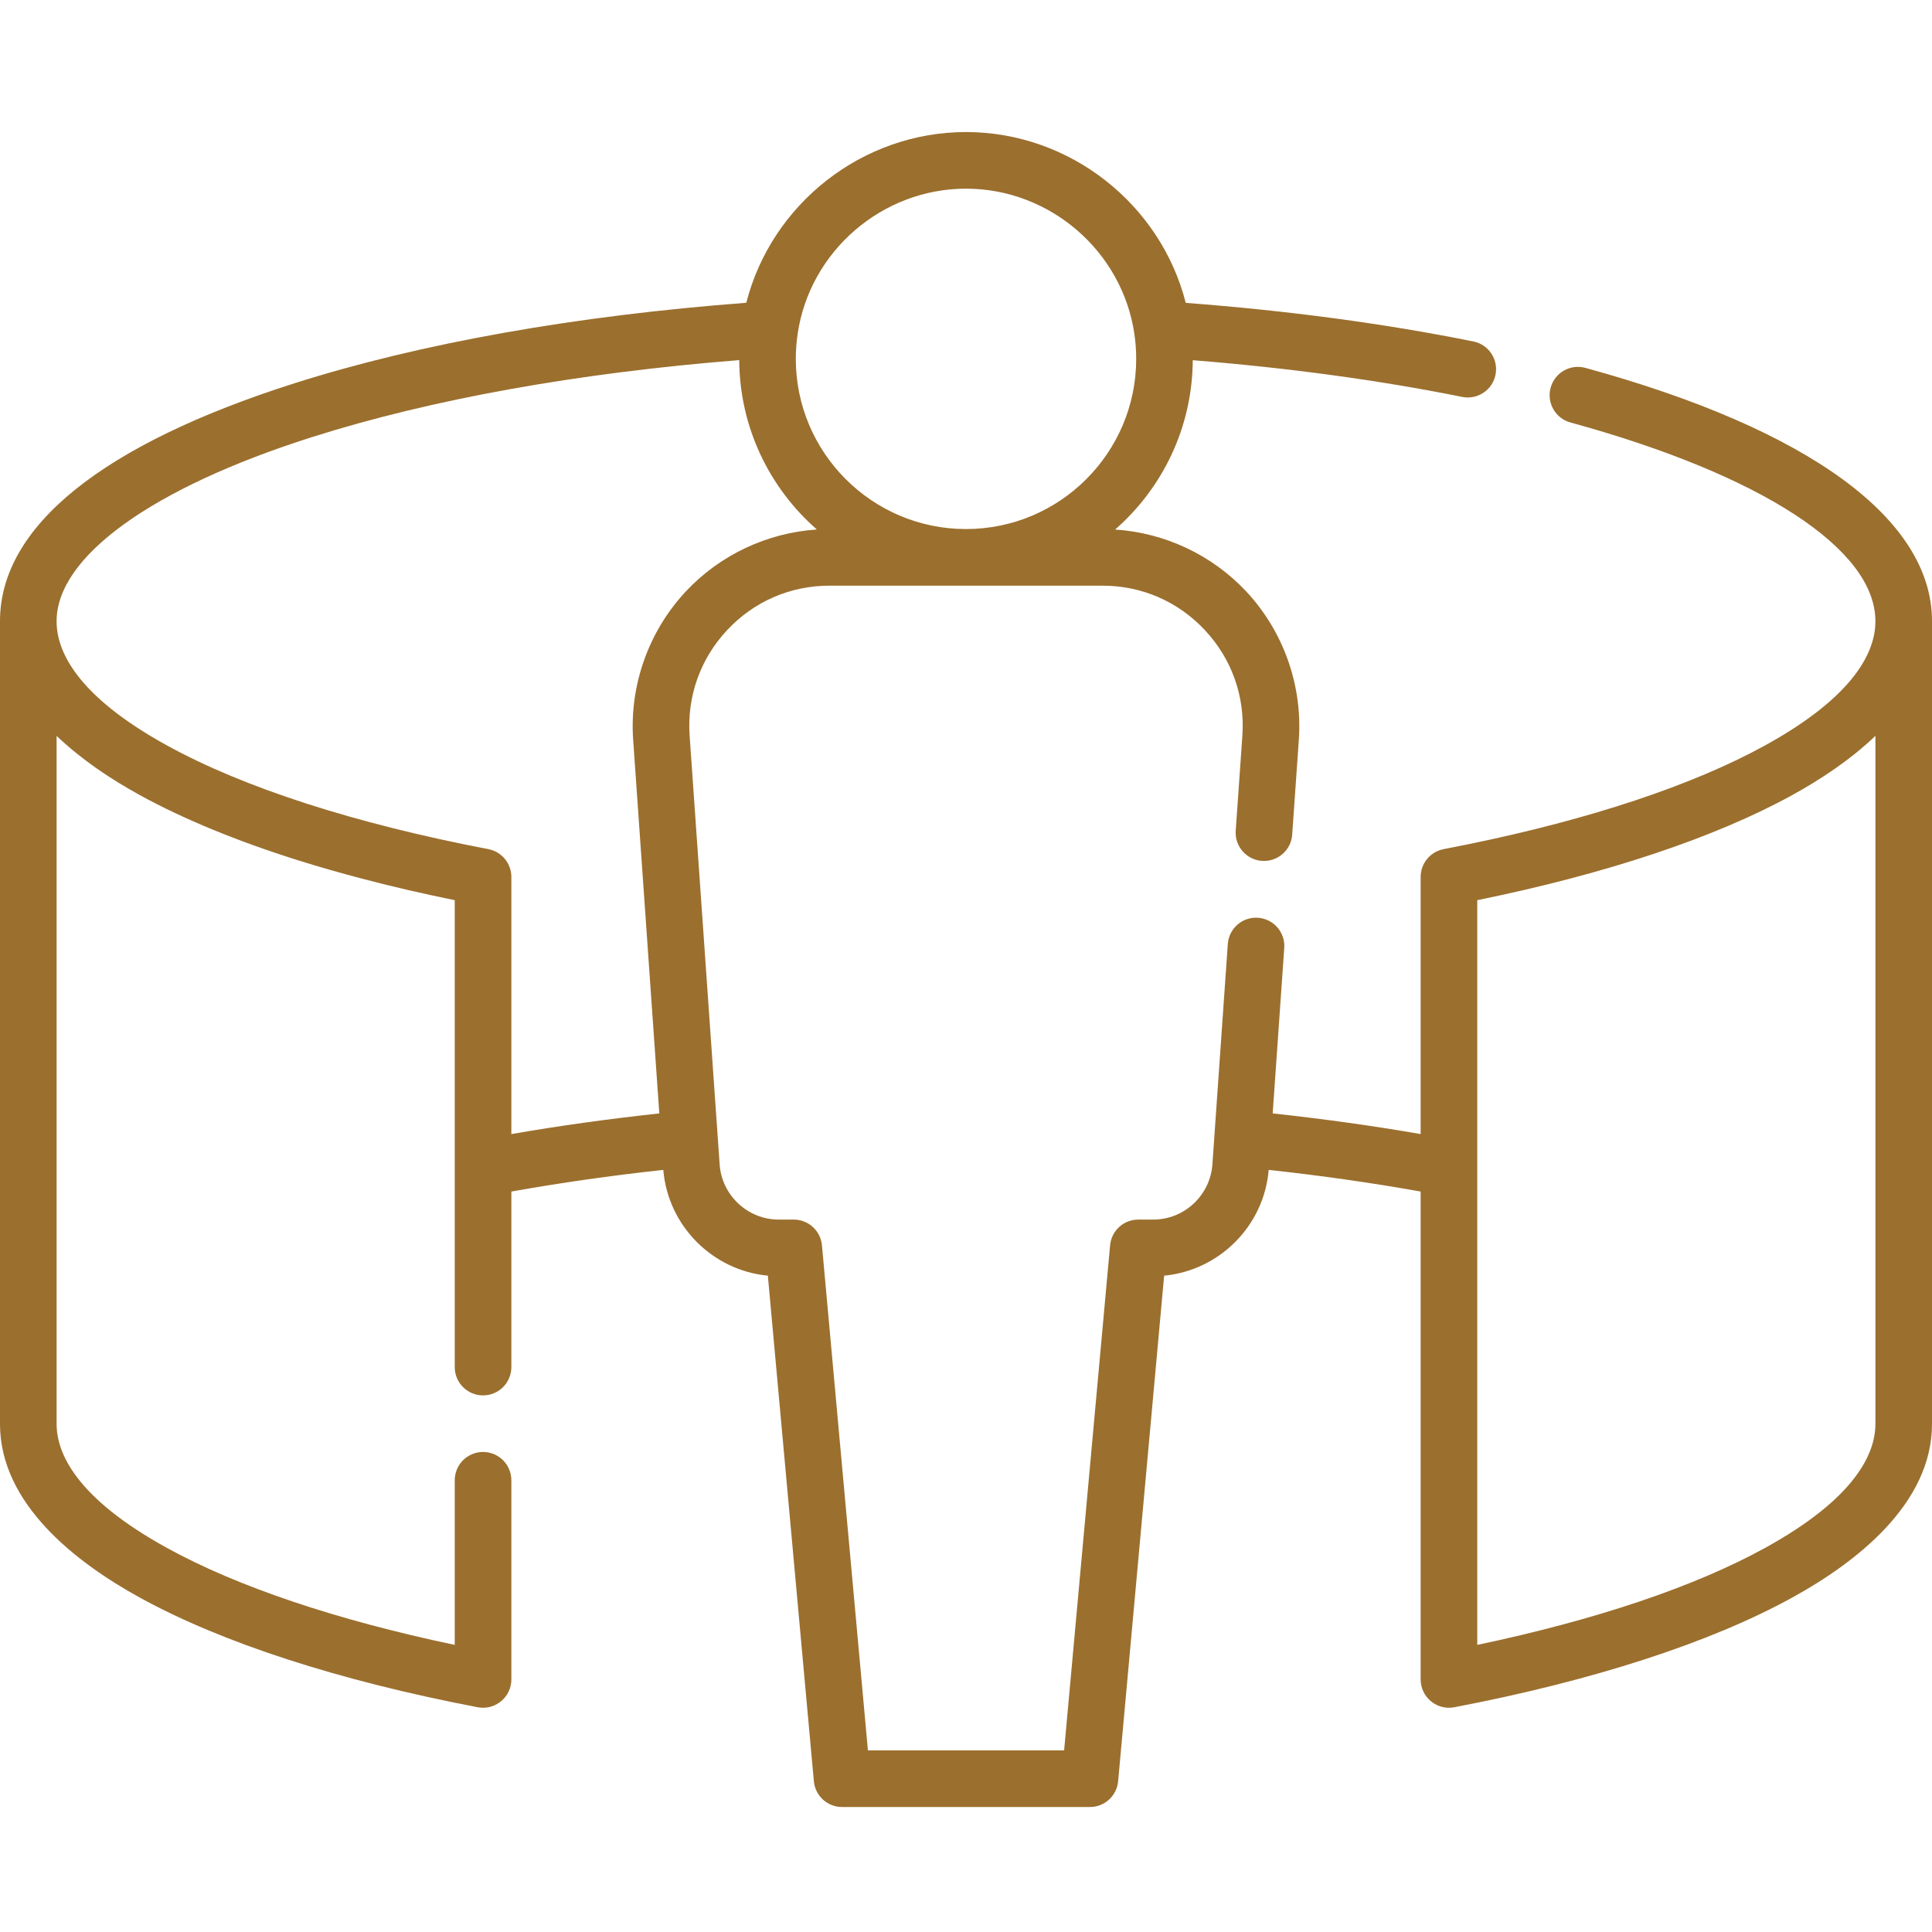 <svg width="43" height="43" viewBox="0 0 43 43" fill="none" xmlns="http://www.w3.org/2000/svg">
<path d="M35.286 8.188C34.95 8.096 34.604 8.293 34.512 8.629C34.42 8.964 34.617 9.311 34.953 9.403C39.203 10.568 41.74 12.22 41.74 13.824V13.833C41.74 14.475 41.314 15.475 39.28 16.593C37.676 17.475 35.403 18.231 32.681 18.79C32.499 18.827 32.316 18.863 32.131 18.899C31.834 18.956 31.619 19.215 31.619 19.518V25.241C30.563 25.057 29.46 24.904 28.326 24.781L28.583 21.099C28.608 20.751 28.346 20.451 27.999 20.426C27.653 20.402 27.351 20.663 27.327 21.011L26.984 25.917C26.935 26.605 26.357 27.144 25.669 27.144H25.334C25.008 27.144 24.736 27.392 24.707 27.717L23.684 38.958H19.317L18.294 27.717C18.264 27.392 17.992 27.144 17.667 27.144H17.332C16.643 27.144 16.065 26.605 16.017 25.918L15.349 16.375C15.288 15.502 15.584 14.668 16.181 14.027C16.778 13.387 17.589 13.035 18.463 13.035H24.537C25.412 13.035 26.222 13.387 26.819 14.027C27.417 14.668 27.712 15.502 27.651 16.375L27.503 18.489C27.479 18.836 27.741 19.137 28.088 19.161C28.434 19.184 28.736 18.924 28.76 18.577L28.908 16.463C28.992 15.255 28.567 14.054 27.741 13.168C26.979 12.352 25.927 11.858 24.819 11.786C25.871 10.866 26.538 9.518 26.547 8.017C28.662 8.186 30.687 8.46 32.543 8.834C32.885 8.903 33.217 8.682 33.285 8.341C33.354 8.001 33.134 7.668 32.792 7.6C30.812 7.2 28.65 6.912 26.391 6.741C25.83 4.542 23.812 2.939 21.5 2.939C19.188 2.939 17.171 4.542 16.61 6.739C12.837 7.024 9.37 7.635 6.552 8.531C2.266 9.894 0 11.724 0 13.824V31.694C0 33.473 1.693 34.777 3.113 35.558C4.939 36.562 7.539 37.406 10.633 37.998C10.672 38.005 10.712 38.009 10.751 38.009C10.896 38.009 11.038 37.958 11.152 37.864C11.297 37.745 11.381 37.567 11.381 37.379V32.946C11.381 32.598 11.099 32.316 10.751 32.316C10.403 32.316 10.121 32.598 10.121 32.946V36.61C7.487 36.056 5.285 35.315 3.72 34.454C1.686 33.336 1.26 32.336 1.26 31.694V16.378C1.26 16.379 1.261 16.379 1.261 16.38C1.325 16.441 1.391 16.501 1.458 16.559C1.467 16.567 1.476 16.576 1.485 16.583C1.549 16.639 1.614 16.694 1.681 16.748C1.693 16.758 1.705 16.767 1.717 16.777C1.783 16.83 1.85 16.882 1.918 16.933C1.928 16.941 1.939 16.948 1.95 16.956C2.021 17.009 2.092 17.061 2.164 17.111C2.164 17.111 2.165 17.111 2.166 17.112C2.238 17.162 2.31 17.211 2.383 17.258C2.393 17.265 2.403 17.272 2.413 17.279C2.483 17.324 2.552 17.368 2.622 17.411C2.635 17.419 2.647 17.426 2.66 17.434C2.729 17.477 2.799 17.518 2.868 17.558C2.878 17.564 2.888 17.57 2.898 17.575C2.97 17.617 3.042 17.658 3.113 17.697C4.083 18.23 5.271 18.718 6.636 19.148C7.091 19.291 7.566 19.427 8.058 19.556C8.387 19.643 8.723 19.726 9.067 19.806C9.411 19.885 9.763 19.962 10.121 20.035V30.427C10.121 30.775 10.403 31.057 10.751 31.057C11.099 31.057 11.381 30.775 11.381 30.427V26.52C12.462 26.327 13.595 26.165 14.763 26.038C14.867 27.286 15.863 28.277 17.09 28.392L18.114 39.645C18.144 39.97 18.416 40.218 18.741 40.218H24.259C24.584 40.218 24.856 39.97 24.886 39.645L25.91 28.392C27.137 28.276 28.133 27.286 28.237 26.038C29.405 26.165 30.538 26.327 31.619 26.52V37.379C31.619 37.567 31.703 37.745 31.848 37.864C31.961 37.958 32.104 38.009 32.249 38.009C32.288 38.009 32.328 38.005 32.367 37.998C35.461 37.406 38.062 36.562 39.887 35.558C41.307 34.778 43 33.473 43 31.694V13.824C43 11.553 40.261 9.551 35.286 8.188ZM17.753 7.43C18.024 5.588 19.635 4.199 21.5 4.199C23.366 4.199 24.976 5.588 25.248 7.433C25.274 7.612 25.288 7.799 25.288 7.987C25.288 10.076 23.589 11.775 21.5 11.775C19.411 11.775 17.712 10.076 17.712 7.987C17.712 7.799 17.726 7.612 17.753 7.43ZM10.87 18.899C7.904 18.332 5.431 17.534 3.72 16.593C1.686 15.475 1.26 14.475 1.26 13.833V13.824C1.26 12.391 3.381 10.861 6.933 9.732C9.6 8.884 12.877 8.298 16.453 8.015C16.461 9.517 17.129 10.865 18.181 11.785C17.073 11.858 16.021 12.352 15.26 13.168C14.434 14.054 14.008 15.255 14.092 16.463L14.674 24.781C13.54 24.904 12.437 25.057 11.381 25.241V19.518C11.381 19.215 11.166 18.956 10.87 18.899ZM41.74 31.694C41.74 32.336 41.314 33.336 39.28 34.454C37.715 35.315 35.513 36.056 32.879 36.61V20.035C35.748 19.45 38.163 18.645 39.888 17.697C39.958 17.658 40.029 17.618 40.101 17.576C40.112 17.57 40.122 17.564 40.133 17.558C40.201 17.518 40.27 17.477 40.34 17.435C40.353 17.427 40.365 17.419 40.379 17.41C40.448 17.368 40.518 17.324 40.587 17.279C40.597 17.272 40.608 17.265 40.618 17.258C40.69 17.211 40.762 17.162 40.834 17.113C40.835 17.112 40.836 17.111 40.837 17.111C40.908 17.061 40.979 17.009 41.05 16.957C41.061 16.949 41.072 16.941 41.083 16.933C41.15 16.882 41.217 16.83 41.283 16.778C41.295 16.768 41.307 16.758 41.32 16.748C41.386 16.694 41.451 16.64 41.515 16.583C41.525 16.576 41.534 16.567 41.543 16.559C41.609 16.501 41.674 16.442 41.737 16.381C41.738 16.38 41.74 16.379 41.741 16.378V31.694H41.74Z" fill="#9B6F2E"/>
</svg>
